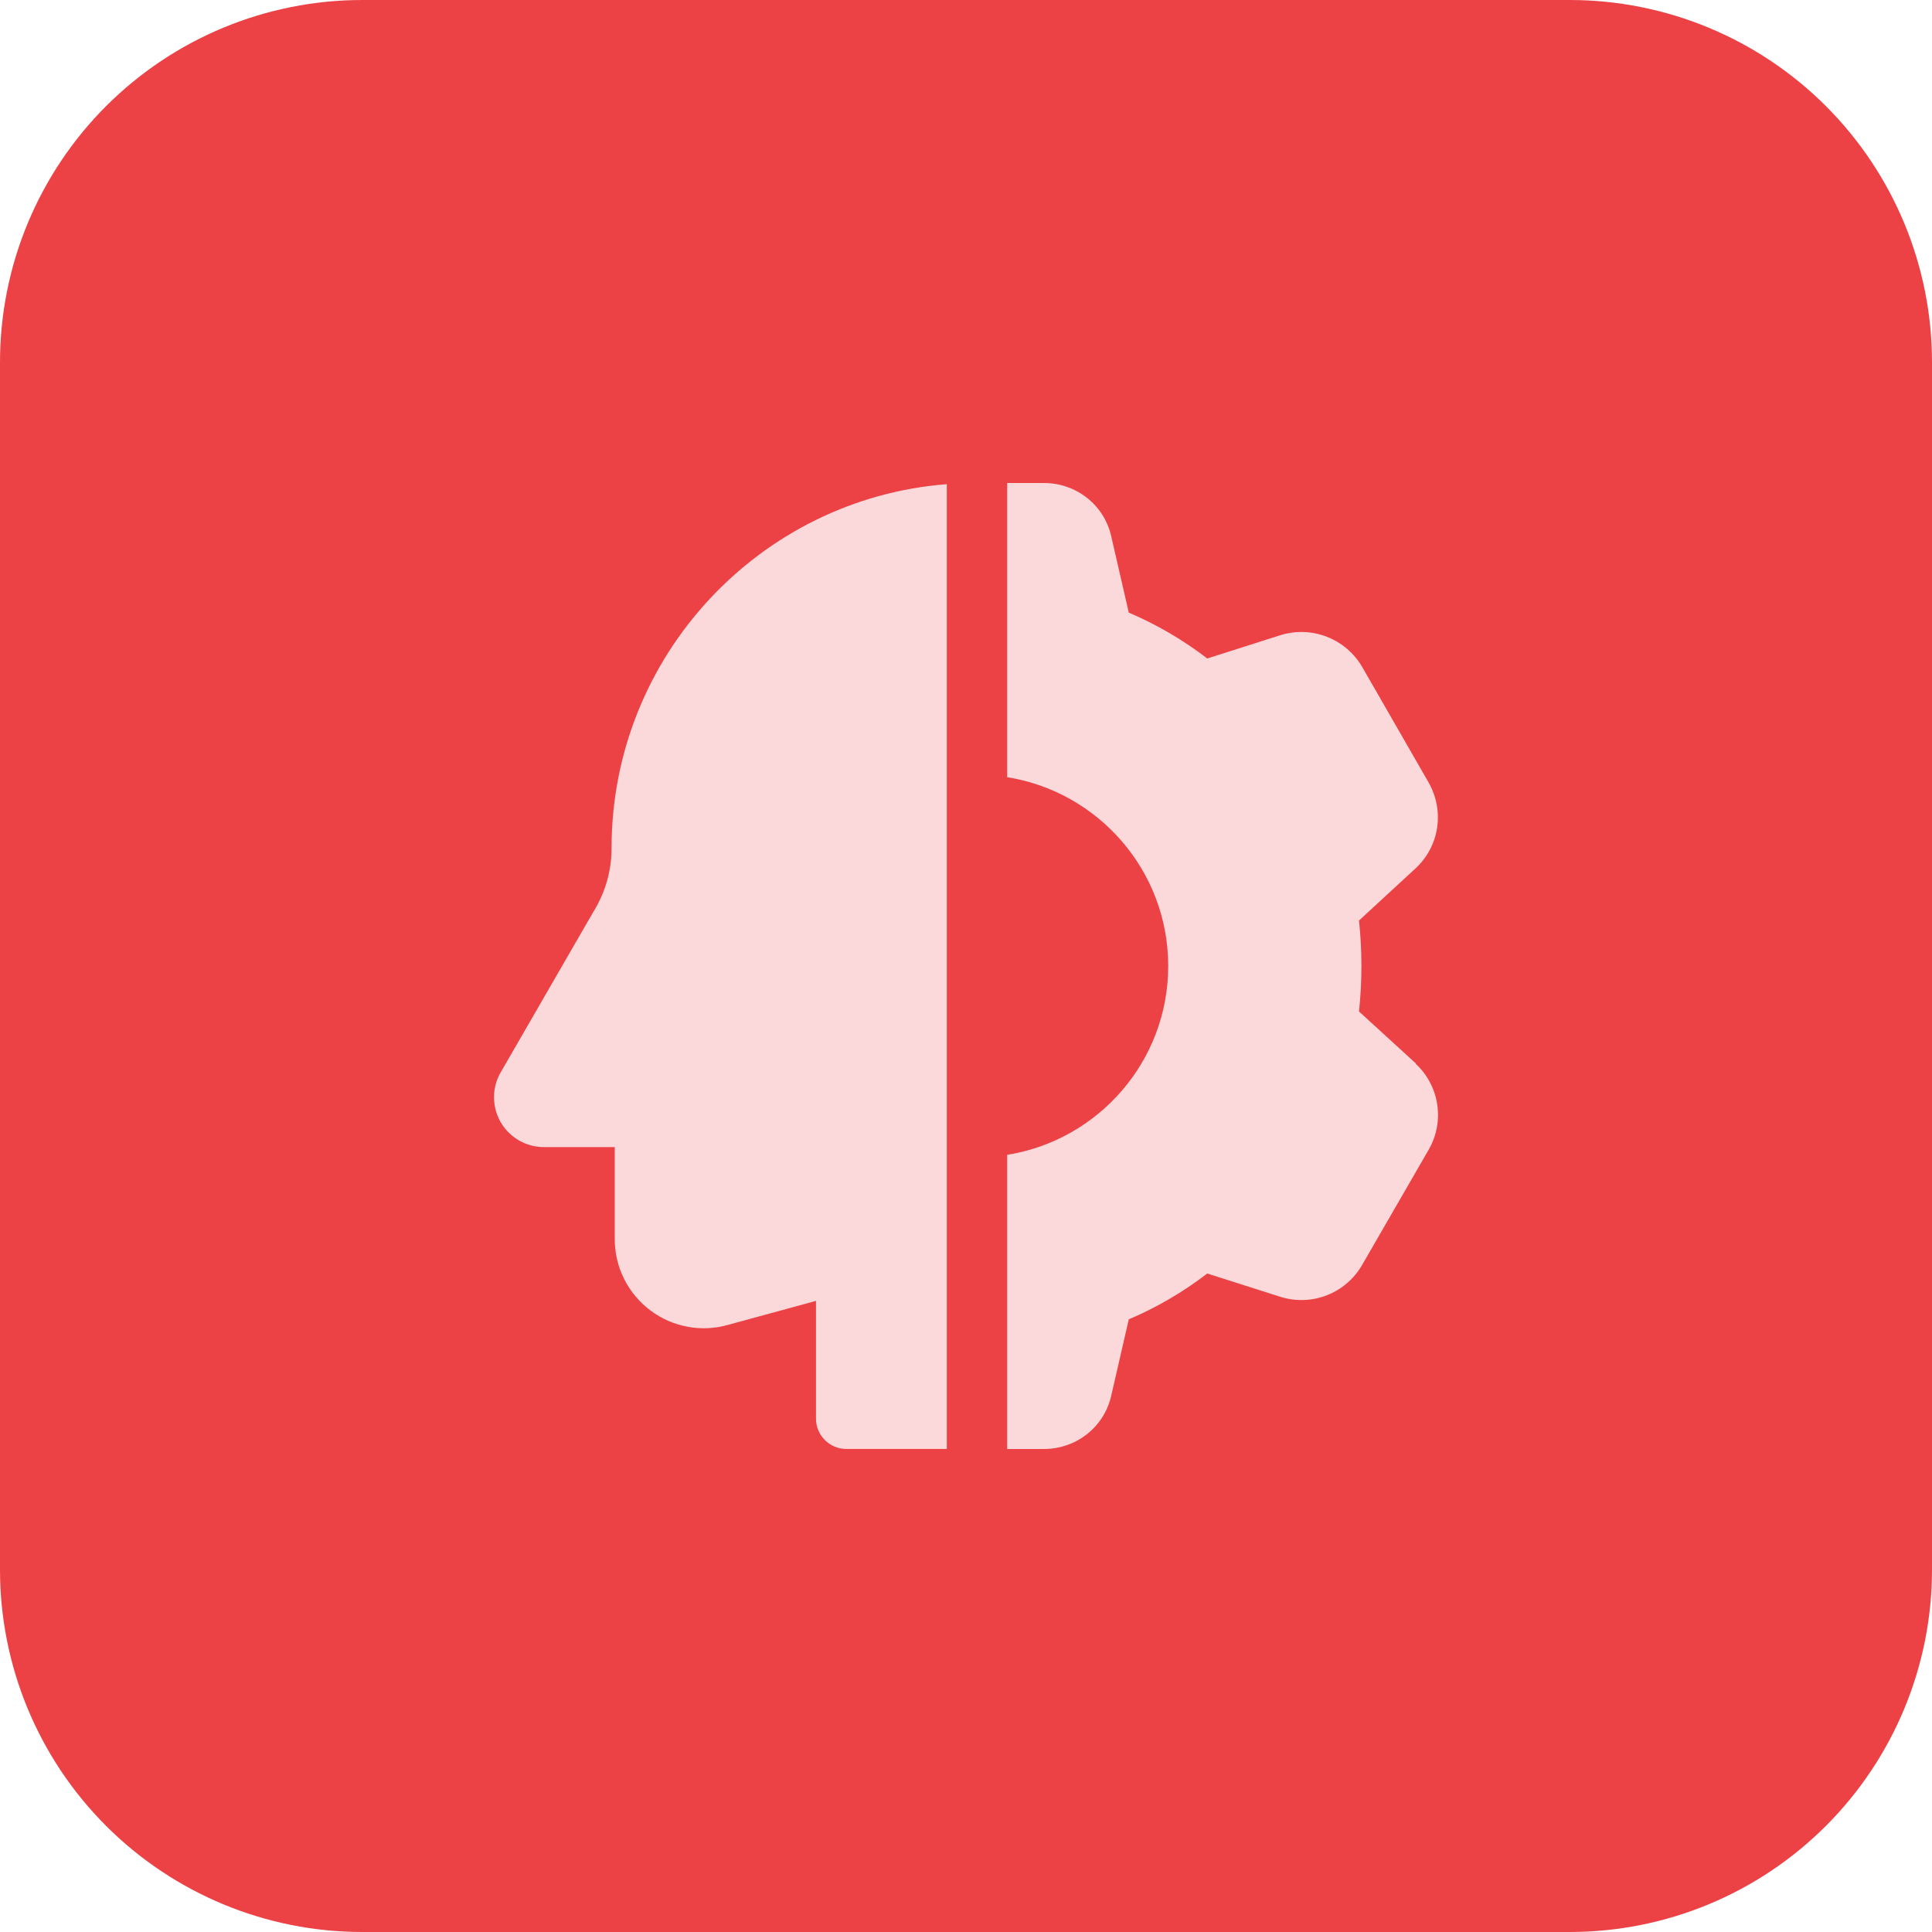 <svg width="48" height="48" viewBox="0 0 48 48" fill="none" xmlns="http://www.w3.org/2000/svg">
<g clip-path="url(#clip0_11231_65597)">
<path d="M39 48H9C6.613 48 4.324 47.052 2.636 45.364C0.948 43.676 0 41.387 0 39L0 9C0 6.613 0.948 4.324 2.636 2.636C4.324 0.948 6.613 0 9 0L39 0C41.387 0 43.676 0.948 45.364 2.636C47.052 4.324 48 6.613 48 9V39C48 41.387 47.052 43.676 45.364 45.364C43.676 47.052 41.387 48 39 48Z" fill="#ED4245"/>
<path d="M15.194 21.07C15.194 21.629 15.044 22.169 14.733 22.67L12.464 26.6C12.346 26.788 12.28 27.004 12.274 27.225C12.268 27.447 12.321 27.666 12.428 27.86C12.535 28.054 12.693 28.215 12.884 28.328C13.075 28.44 13.292 28.5 13.514 28.499H15.273V30.779C15.272 31.124 15.351 31.465 15.505 31.773C15.659 32.082 15.882 32.35 16.158 32.557C16.434 32.764 16.754 32.904 17.094 32.965C17.433 33.026 17.782 33.007 18.113 32.909L20.273 32.32V35.249C20.273 35.659 20.613 35.999 21.023 35.999H23.523V12.029C18.873 12.389 15.194 16.309 15.194 21.07Z" fill="#FBD9DA"/>
<path d="M35.174 26.43V26.419L33.764 25.13C33.844 24.379 33.844 23.621 33.764 22.87L35.174 21.57C35.763 21.02 35.894 20.149 35.493 19.44L33.843 16.57C33.644 16.229 33.335 15.964 32.967 15.821C32.598 15.677 32.192 15.663 31.814 15.78L29.994 16.36C29.395 15.9 28.74 15.517 28.044 15.22L27.614 13.35C27.444 12.55 26.744 12 25.934 12H25.023V19.309C27.284 19.669 29.024 21.63 29.024 24C29.024 26.37 27.284 28.331 25.023 28.691V36H25.934C26.744 36 27.444 35.45 27.614 34.65L28.044 32.779C28.74 32.483 29.395 32.1 29.994 31.64L31.814 32.22C32.189 32.337 32.593 32.324 32.96 32.183C33.327 32.041 33.635 31.779 33.834 31.44L35.504 28.549C35.695 28.21 35.766 27.817 35.706 27.433C35.646 27.048 35.459 26.695 35.174 26.43Z" fill="#FBD9DA"/>
</g>
<defs>
<clipPath id="clip0_11231_65597">
<rect width="48" height="48" fill="white"/>
</clipPath>
</defs>
</svg>
